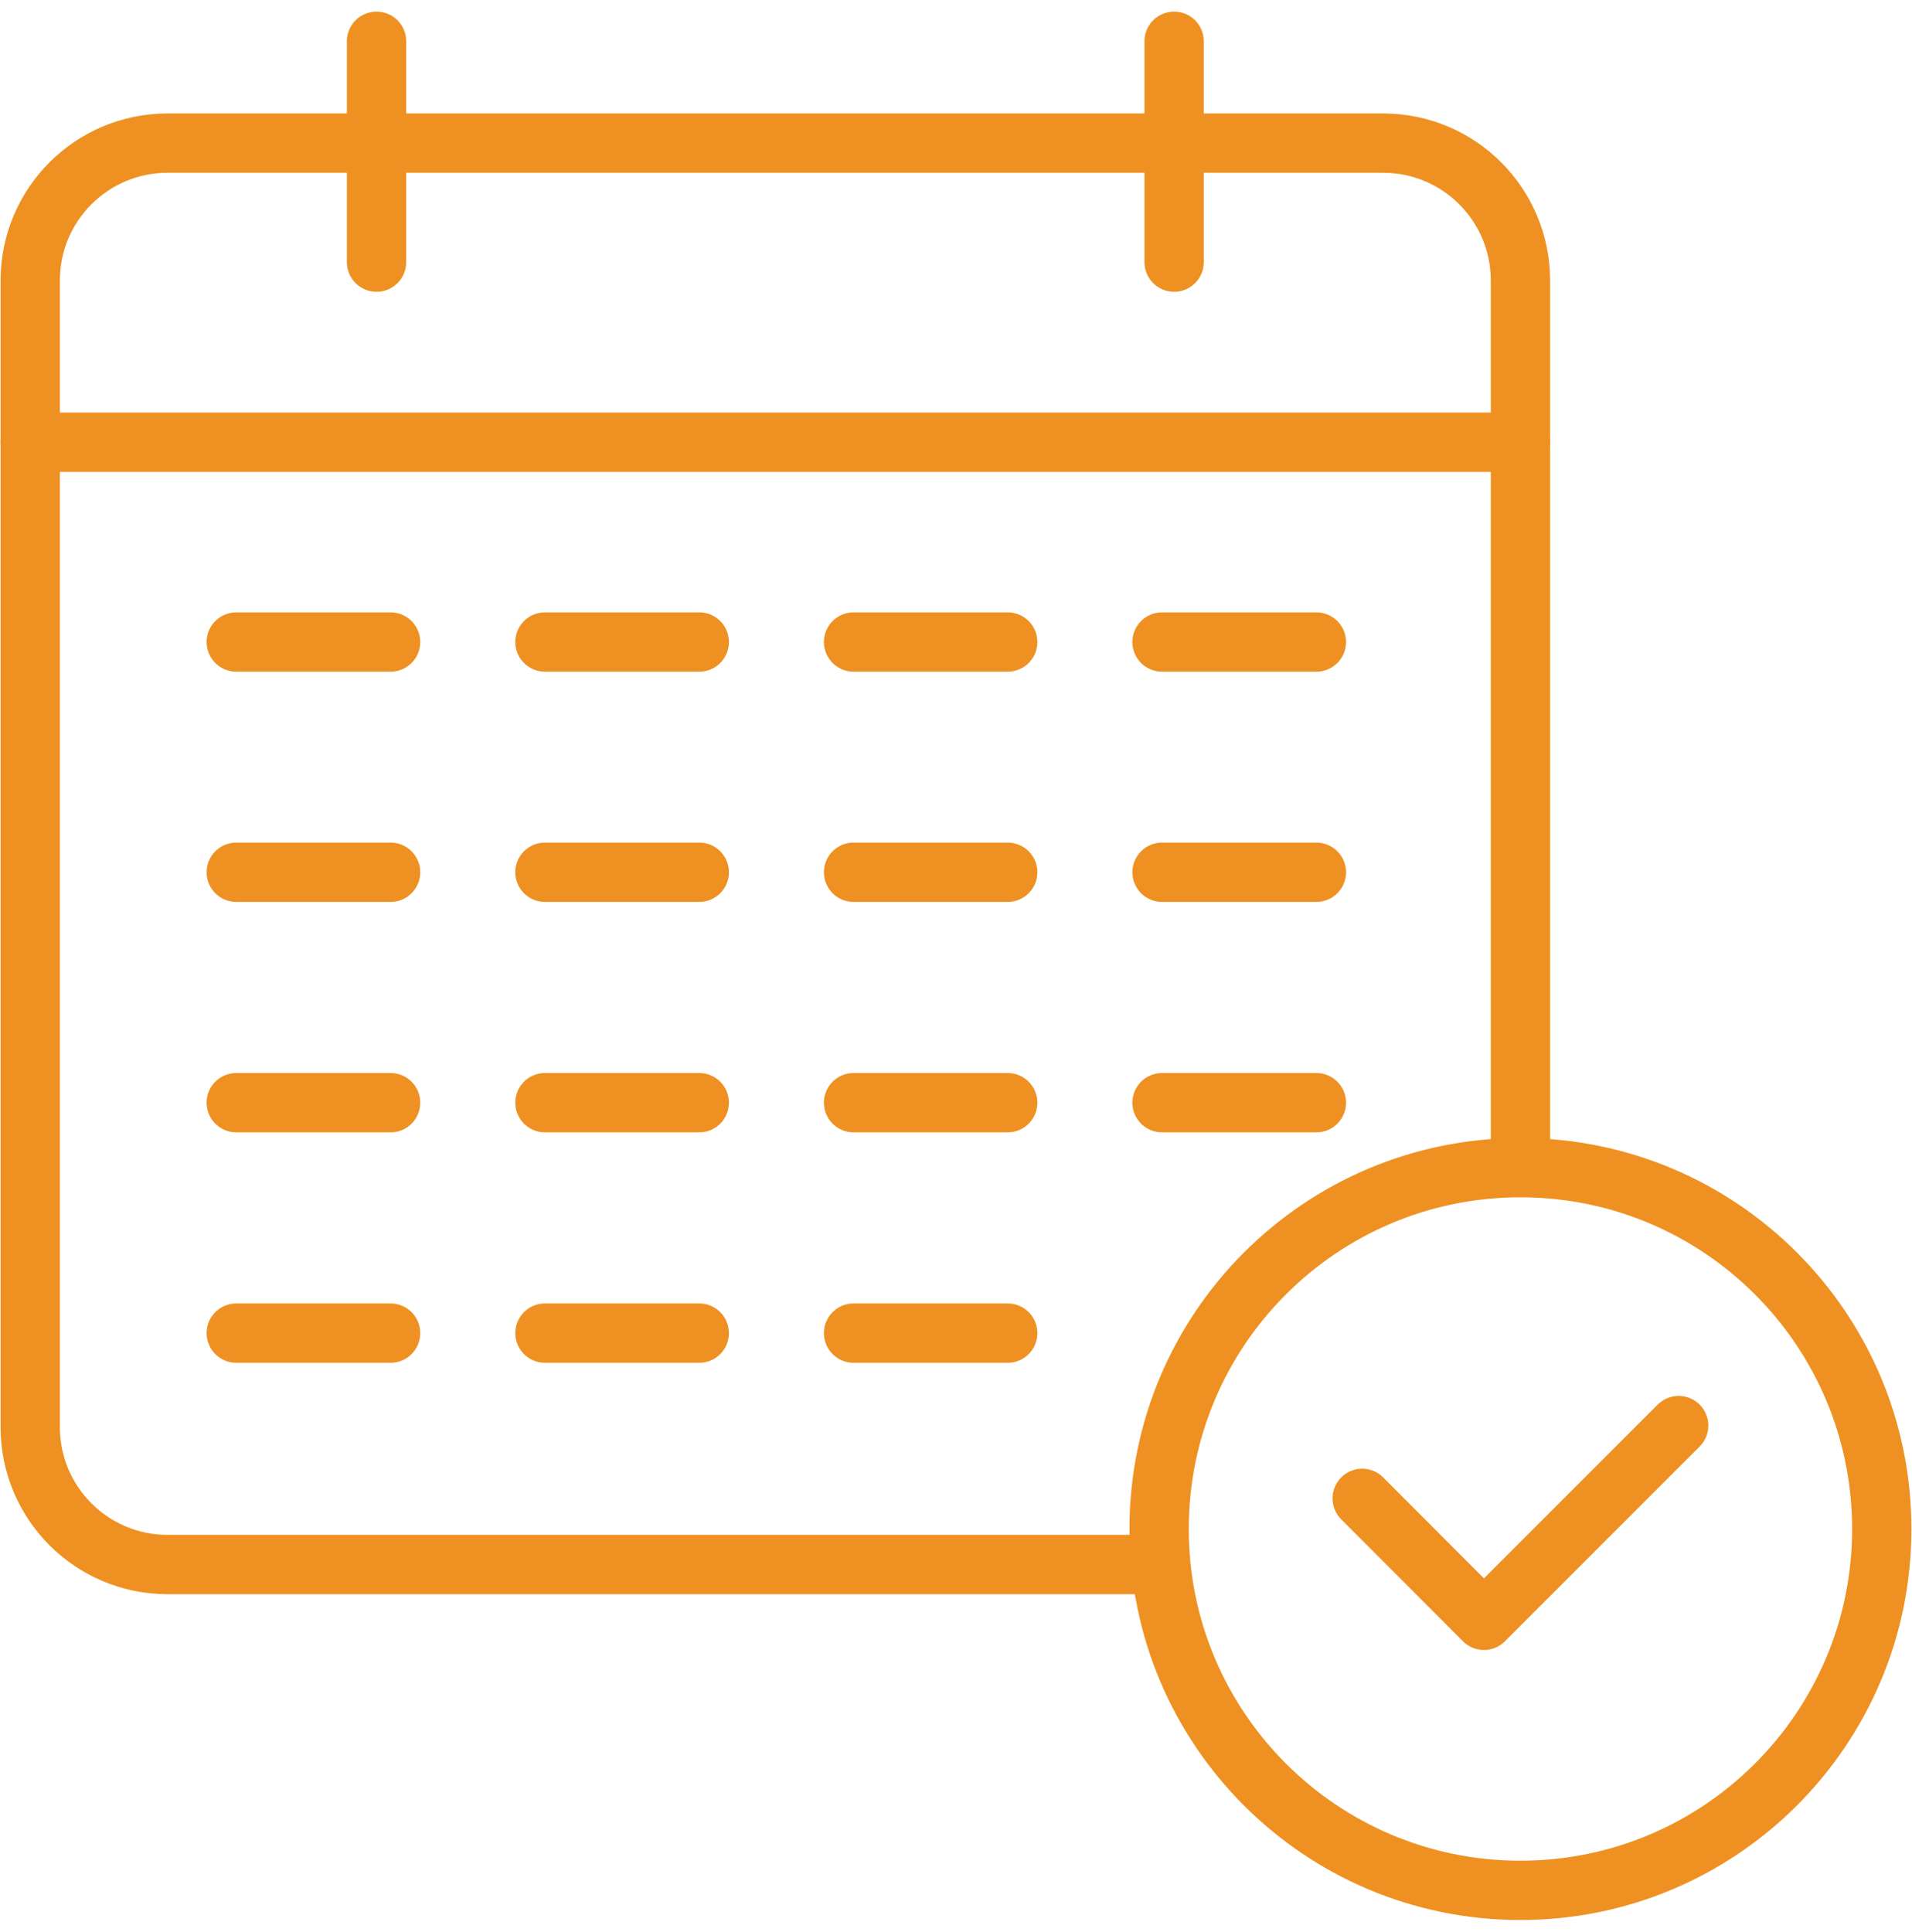 <svg xmlns="http://www.w3.org/2000/svg" width="98" height="99" viewBox="0 0 98 99" fill="none"><g clip-path="url(#clip0_5203_1068)"><path d="M59.31 80.185H8.59C4.7 80.185 1.55 77.035 1.55 73.145V14.375C1.55 10.485 4.7 7.335 8.59 7.335H70.89C74.78 7.335 77.93 10.485 77.93 14.375V59.835" stroke="#EE9122" stroke-width="3.04" stroke-linecap="round" stroke-linejoin="round"></path><path d="M1.55 22.665H77.93" stroke="#EE9122" stroke-width="3.04" stroke-linecap="round" stroke-linejoin="round"></path><path d="M19.3 13.435V2.115" stroke="#EE9122" stroke-width="3.04" stroke-linecap="round" stroke-linejoin="round"></path><path d="M60.18 13.435V2.115" stroke="#EE9122" stroke-width="3.04" stroke-linecap="round" stroke-linejoin="round"></path><path d="M77.93 59.845C88.16 59.845 96.45 68.135 96.45 78.365C96.45 88.595 88.16 96.885 77.93 96.885C67.7 96.885 59.41 88.595 59.41 78.365C59.41 68.135 67.7 59.845 77.93 59.845Z" stroke="#EE9122" stroke-width="3.04" stroke-linecap="round" stroke-linejoin="round"></path><path d="M69.82 76.795L76.06 83.045L86.04 73.065" stroke="#EE9122" stroke-width="3.04" stroke-linecap="round" stroke-linejoin="round"></path><path d="M12.11 32.905H20.02" stroke="#EE9122" stroke-width="3.04" stroke-linecap="round" stroke-linejoin="round"></path><path d="M27.931 32.905H35.841" stroke="#EE9122" stroke-width="3.04" stroke-linecap="round" stroke-linejoin="round"></path><path d="M43.75 32.905H51.65" stroke="#EE9122" stroke-width="3.04" stroke-linecap="round" stroke-linejoin="round"></path><path d="M59.56 32.905H67.471" stroke="#EE9122" stroke-width="3.04" stroke-linecap="round" stroke-linejoin="round"></path><path d="M12.11 44.705H20.02" stroke="#EE9122" stroke-width="3.04" stroke-linecap="round" stroke-linejoin="round"></path><path d="M27.931 44.705H35.841" stroke="#EE9122" stroke-width="3.04" stroke-linecap="round" stroke-linejoin="round"></path><path d="M43.75 44.705H51.65" stroke="#EE9122" stroke-width="3.04" stroke-linecap="round" stroke-linejoin="round"></path><path d="M59.56 44.705H67.471" stroke="#EE9122" stroke-width="3.04" stroke-linecap="round" stroke-linejoin="round"></path><path d="M12.11 56.515H20.02" stroke="#EE9122" stroke-width="3.04" stroke-linecap="round" stroke-linejoin="round"></path><path d="M27.931 56.515H35.841" stroke="#EE9122" stroke-width="3.04" stroke-linecap="round" stroke-linejoin="round"></path><path d="M43.75 56.515H51.65" stroke="#EE9122" stroke-width="3.04" stroke-linecap="round" stroke-linejoin="round"></path><path d="M59.56 56.515H67.471" stroke="#EE9122" stroke-width="3.04" stroke-linecap="round" stroke-linejoin="round"></path><path d="M12.11 68.325H20.02" stroke="#EE9122" stroke-width="3.04" stroke-linecap="round" stroke-linejoin="round"></path><path d="M27.931 68.325H35.841" stroke="#EE9122" stroke-width="3.04" stroke-linecap="round" stroke-linejoin="round"></path><path d="M43.75 68.325H51.65" stroke="#EE9122" stroke-width="3.04" stroke-linecap="round" stroke-linejoin="round"></path></g><defs><clipPath id="clip0_5203_1068"><rect width="97.94" height="97.81" fill="white" transform="translate(0.03 0.595)"></rect></clipPath></defs></svg>
